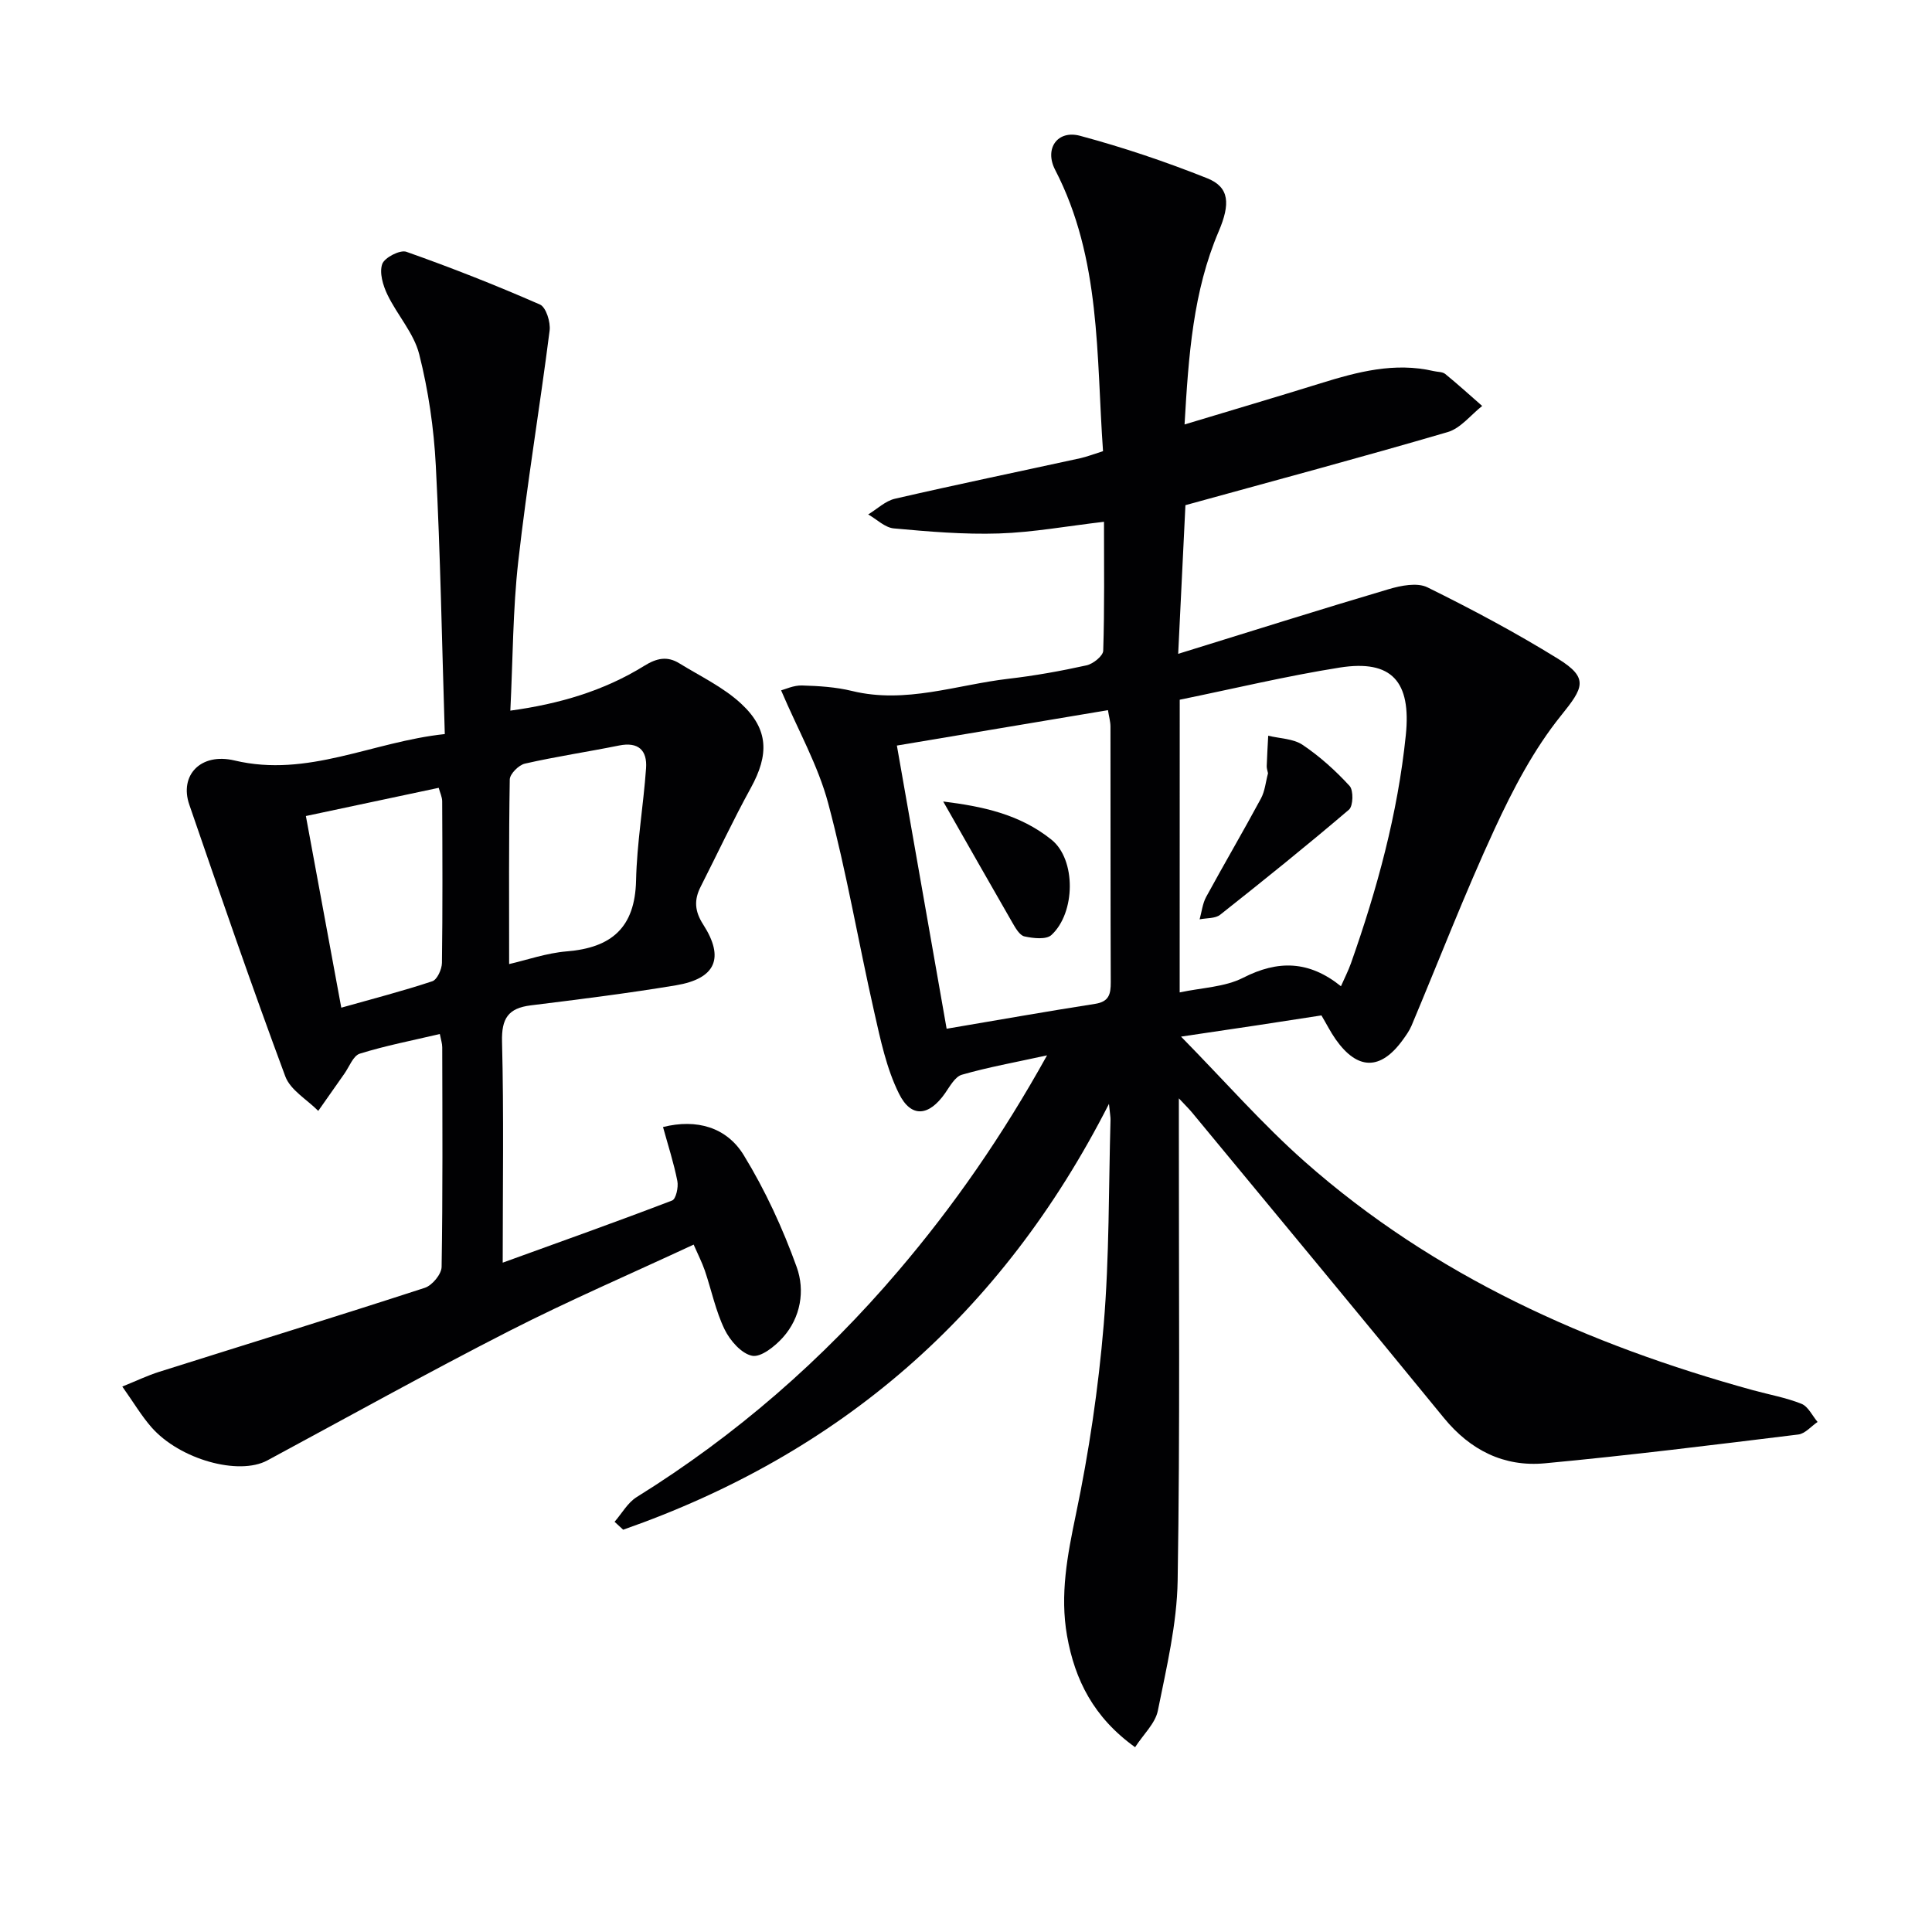 <svg enable-background="new 0 0 400 400" viewBox="0 0 400 400" xmlns="http://www.w3.org/2000/svg"><g fill="#010103"><path d="m216.78 218.5c-6.71 1.47-12.25 2.46-17.63 4.01-1.43.41-2.5 2.43-3.51 3.87-3.31 4.71-6.99 5.16-9.52.04-2.59-5.21-3.83-11.18-5.13-16.93-3.26-14.37-5.72-28.95-9.52-43.17-2.09-7.84-6.23-15.13-9.75-23.39.83-.21 2.59-1.06 4.33-1.01 3.47.1 7.01.32 10.36 1.14 11.11 2.71 21.64-1.28 32.39-2.53 5.43-.63 10.83-1.6 16.17-2.78 1.35-.3 3.4-1.94 3.44-3.02.28-8.78.16-17.57.16-26.7-7.65.89-14.69 2.19-21.77 2.42-7.24.23-14.52-.39-21.75-1.05-1.84-.17-3.53-1.89-5.3-2.89 1.84-1.11 3.54-2.79 5.53-3.25 12.74-2.94 25.55-5.59 38.33-8.38 1.45-.32 2.84-.87 4.76-1.47-1.41-19.74-.38-39.83-9.92-58.26-2.25-4.34.44-8.3 5.18-7.03 8.93 2.4 17.75 5.37 26.34 8.8 4.61 1.85 4.76 5.32 2.35 10.98-5.3 12.42-6.24 25.61-7.07 39.98 9.93-3 19.06-5.69 28.16-8.52 7.66-2.38 15.32-4.41 23.42-2.53.8.19 1.81.13 2.38.59 2.62 2.13 5.12 4.41 7.66 6.63-2.36 1.85-4.45 4.61-7.12 5.4-17.78 5.21-35.68 10-54.32 15.14-.44 9-.93 19.04-1.5 30.78 15.22-4.71 29.37-9.18 43.59-13.39 2.53-.75 5.9-1.42 8.01-.38 9.21 4.54 18.31 9.39 27.04 14.79 6.48 4.01 5.24 6.03.61 11.78-5.62 6.98-9.93 15.22-13.72 23.42-6.19 13.38-11.5 27.17-17.22 40.77-.45 1.06-1.15 2.03-1.83 2.97-4.59 6.31-9.35 6.27-13.87-.14-1.05-1.49-1.87-3.14-2.95-4.96-4.44.68-8.98 1.39-13.53 2.08s-9.1 1.35-15.54 2.31c9.08 9.24 16.82 18.11 25.57 25.85 26.83 23.72 58.66 37.94 92.86 47.36 3.36.92 6.83 1.53 10.04 2.82 1.38.56 2.23 2.46 3.32 3.75-1.33.9-2.58 2.43-4 2.6-17.47 2.14-34.93 4.32-52.45 5.96-8.44.79-15.43-2.68-20.93-9.41-17.27-21.14-34.71-42.13-52.1-63.18-.59-.72-1.26-1.37-2.76-2.97v6.37c-.02 31.16.26 62.32-.25 93.47-.15 9.01-2.31 18.03-4.1 26.94-.53 2.63-2.97 4.87-4.71 7.56-8.56-6.14-12.47-13.9-14.09-23.07-1.5-8.52.07-16.67 1.82-25.06 2.71-12.95 4.67-26.15 5.77-39.34 1.18-14.08 1.01-28.26 1.41-42.4.02-.58-.11-1.17-.32-3.33-22.32 43.85-55.91 72.53-100.58 88.17-.59-.55-1.18-1.09-1.78-1.64 1.51-1.73 2.71-3.95 4.57-5.11 20.54-12.77 38.54-28.45 54.19-46.85 11.47-13.46 21.5-27.9 30.78-44.61zm27.46-13.03c4.58-.99 9.33-1.09 13.15-3.04 7.2-3.67 13.61-3.57 20.24 1.76.79-1.79 1.53-3.23 2.07-4.75 5.42-15.35 9.69-30.97 11.36-47.25 1.13-11.05-2.87-15.68-13.67-13.98-11.06 1.75-21.98 4.38-33.14 6.66-.01 20-.01 40.09-.01 60.6zm-58.55-51.11c3.51 19.98 6.9 39.28 10.3 58.63 10.83-1.83 20.76-3.6 30.73-5.15 2.89-.45 3.26-2.01 3.25-4.48-.07-17.64-.03-35.27-.06-52.91 0-1.06-.32-2.13-.52-3.42-14.55 2.45-28.74 4.83-43.7 7.33z"/><path d="m143.61 257.68c-12.99 6.05-25.8 11.57-38.19 17.89-16.86 8.61-33.41 17.82-50.08 26.8-5.9 3.18-18.12-.18-23.99-6.88-2.06-2.35-3.67-5.09-6.03-8.42 2.93-1.18 5.23-2.29 7.64-3.05 18.33-5.79 36.71-11.44 54.99-17.39 1.52-.49 3.46-2.82 3.48-4.33.25-15.16.16-30.32.13-45.48 0-.77-.27-1.55-.5-2.74-5.73 1.35-11.24 2.41-16.57 4.07-1.37.43-2.17 2.71-3.2 4.16-1.81 2.55-3.6 5.12-5.4 7.69-2.33-2.36-5.76-4.3-6.82-7.14-6.93-18.64-13.41-37.45-19.88-56.27-2.09-6.07 2.35-10.81 9.37-9.14 15.19 3.61 28.5-3.88 43.53-5.47-.6-19.05-.91-37.33-1.86-55.58-.4-7.74-1.54-15.56-3.44-23.07-1.11-4.38-4.57-8.13-6.59-12.35-.92-1.91-1.69-4.54-1.06-6.32.47-1.33 3.69-2.99 4.99-2.53 9.35 3.3 18.58 6.94 27.66 10.92 1.26.55 2.23 3.65 2 5.41-2.03 15.94-4.69 31.81-6.49 47.77-1.13 10.03-1.11 20.19-1.64 30.9 10.1-1.38 19.36-4.09 27.73-9.28 2.59-1.61 4.77-2.05 7.25-.52 4.35 2.68 9.12 4.94 12.81 8.36 5.75 5.33 5.76 10.6 2 17.44-3.68 6.69-6.92 13.63-10.38 20.44-1.4 2.74-1.26 5.08.52 7.84 4.47 6.96 2.59 11.21-5.66 12.59-9.97 1.66-20.01 2.91-30.04 4.15-4.67.58-6.07 2.7-5.95 7.51.38 14.96.14 29.93.14 45.76 12.11-4.39 23.65-8.49 35.08-12.87.79-.3 1.33-2.75 1.08-4.02-.73-3.72-1.91-7.35-2.97-11.19 6.98-1.75 13.17.05 16.7 5.8 4.45 7.26 8.09 15.17 10.98 23.2 1.74 4.83.86 10.43-2.88 14.59-1.64 1.82-4.51 4.12-6.34 3.77-2.21-.43-4.58-3.14-5.7-5.44-1.86-3.83-2.72-8.13-4.1-12.2-.59-1.71-1.42-3.32-2.32-5.38zm-38.2-58.08c3.58-.82 7.72-2.28 11.94-2.63 9.25-.75 14.12-4.91 14.34-14.66.17-7.76 1.52-15.49 2.07-23.26.26-3.7-1.59-5.51-5.59-4.7-6.48 1.31-13.04 2.28-19.49 3.75-1.28.29-3.12 2.13-3.14 3.29-.21 12.61-.13 25.22-.13 38.21zm-42.08-30.65c2.49 13.5 4.86 26.32 7.33 39.68 6.54-1.85 12.76-3.45 18.84-5.47 1.01-.33 1.98-2.48 2-3.8.15-11.15.1-22.29.05-33.44 0-.89-.44-1.77-.72-2.81-9.23 1.96-18.1 3.85-27.5 5.84z"/><path d="m262.53 160.1c-.1-.5-.28-.99-.27-1.47.07-2.1.2-4.21.31-6.31 2.4.59 5.2.6 7.13 1.9 3.55 2.39 6.82 5.34 9.72 8.5.83.91.75 4.16-.13 4.91-8.73 7.45-17.67 14.64-26.67 21.76-1.03.81-2.82.66-4.25.95.43-1.55.6-3.24 1.34-4.62 3.72-6.83 7.66-13.54 11.35-20.39.84-1.55.99-3.47 1.47-5.23z"/><path d="m195.28 165.94c8.07 1.01 15.8 2.59 22.42 7.91 5.13 4.13 4.98 15.13-.01 19.73-1.08 1-3.79.69-5.6.29-1.02-.23-1.88-1.8-2.53-2.92-4.67-8.11-9.29-16.25-14.28-25.01z"/></g></svg>